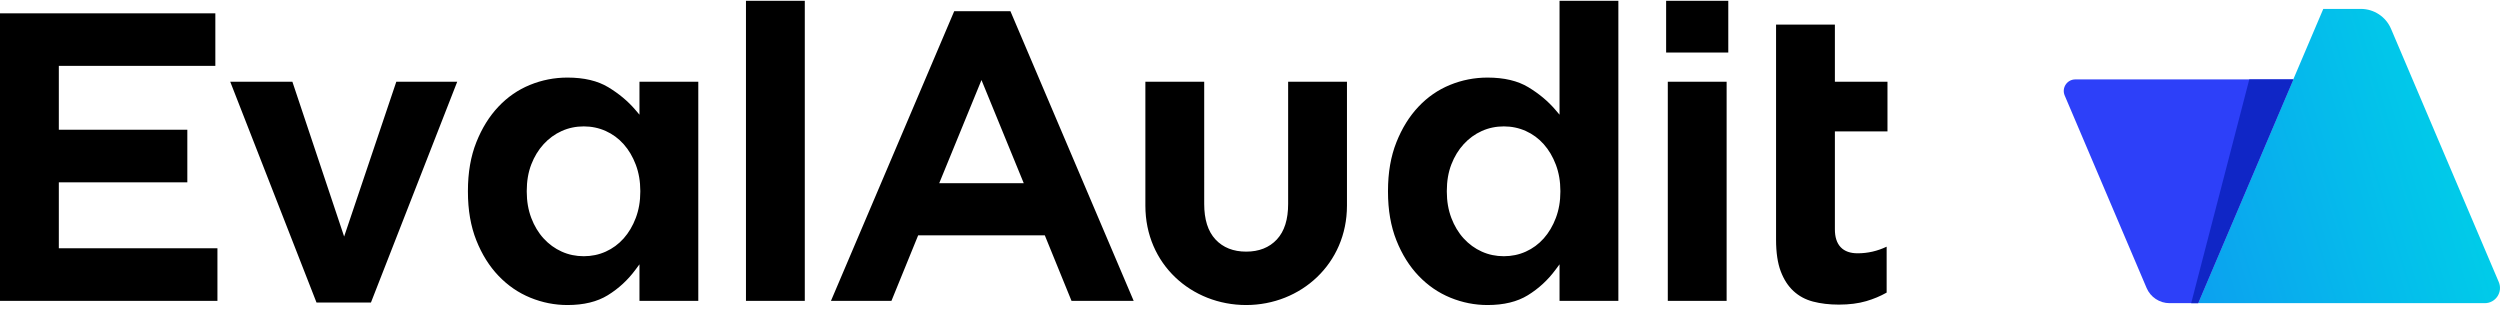 <svg width="420" height="52" viewBox="0 0 420 52" fill="none" xmlns="http://www.w3.org/2000/svg">
<path d="M419.794 47.381L401.695 4.849C400.83 2.816 398.836 1.497 396.627 1.497H390.312L369.277 50.931H417.446C419.275 50.931 420.51 49.064 419.794 47.381Z" fill="url(#paint0_linear_62_11)"/>
<path d="M346.868 16.041L360.63 48.383C361.288 49.928 362.805 50.931 364.484 50.931H369.286L385.281 13.341H348.653C347.263 13.341 346.324 14.761 346.868 16.041Z" fill="#2D40F9"/>
<path d="M279.909 0.132H290.352V8.823H279.909V0.132ZM216.407 13.735V34.262C216.408 36.838 215.797 38.848 214.514 40.226C213.246 41.596 211.49 42.277 209.357 42.273C207.223 42.277 205.468 41.596 204.2 40.227C202.916 38.848 202.306 36.838 202.307 34.262L202.306 13.735H192.423V34.555C192.425 39.489 194.363 43.65 197.446 46.591C200.529 49.531 204.762 51.245 209.357 51.245C218.543 51.238 226.287 44.304 226.29 34.555L226.29 13.735L216.407 13.735ZM309.226 41.521C308.561 40.814 308.26 39.792 308.261 38.521V22.074H317.096L317.096 13.735H308.261V4.128H298.378V40.273C298.378 42.441 298.644 44.207 299.16 45.57C299.68 46.951 300.395 48.052 301.304 48.894C302.216 49.738 303.299 50.324 304.576 50.662C305.871 51.002 307.32 51.175 308.93 51.175C310.676 51.175 312.205 50.978 313.519 50.594C314.771 50.229 315.913 49.746 316.956 49.157V41.442C315.427 42.169 313.802 42.555 312.086 42.554C310.877 42.557 309.891 42.228 309.226 41.521ZM280.19 50.544H290.073V13.735H280.19V50.544ZM169.752 1.885L190.457 50.544H180.014L175.528 39.536H154.251L149.763 50.544H139.602L160.307 1.885H169.752ZM171.77 30.24L164.889 13.446L157.791 30.774H171.988L171.77 30.24ZM262.002 0.132H271.885V50.544H262.002L262.002 44.406L261.303 45.348C260.023 47.074 258.482 48.487 256.679 49.598C254.908 50.688 252.66 51.245 249.905 51.245C247.756 51.245 245.682 50.835 243.671 50.012C241.663 49.19 239.888 47.974 238.335 46.351C236.783 44.732 235.535 42.744 234.594 40.376C233.657 38.022 233.183 35.302 233.183 32.21V32.069C233.183 28.977 233.657 26.259 234.594 23.903C235.535 21.536 236.772 19.546 238.302 17.926C239.832 16.305 241.595 15.088 243.6 14.267C245.61 13.444 247.71 13.034 249.905 13.034C252.706 13.034 254.982 13.581 256.752 14.647C258.566 15.742 260.086 17.015 261.319 18.464L262.002 19.268V0.132ZM262.143 32.069C262.143 30.476 261.89 29.004 261.381 27.662C260.876 26.328 260.197 25.18 259.344 24.223C258.492 23.266 257.486 22.526 256.34 22.01C255.19 21.493 253.953 21.234 252.641 21.234C251.327 21.234 250.087 21.493 248.939 22.01C247.793 22.526 246.778 23.265 245.903 24.219C245.026 25.175 244.334 26.313 243.828 27.625C243.318 28.945 243.066 30.43 243.066 32.069V32.21C243.066 33.803 243.318 35.277 243.827 36.619C244.333 37.952 245.025 39.104 245.903 40.062C246.778 41.016 247.793 41.755 248.939 42.27C250.088 42.788 251.328 43.045 252.641 43.044C253.953 43.045 255.19 42.788 256.34 42.27C257.486 41.754 258.492 41.014 259.345 40.057C260.197 39.101 260.876 37.951 261.381 36.619C261.89 35.277 262.143 33.803 262.143 32.21L262.143 32.069ZM9.883 41.712V30.63H31.471V21.799H9.883V11.066L36.178 11.066V2.235H0V50.544H36.529V41.712H9.883ZM58.184 38.645L57.815 39.739L49.122 13.735H38.681L53.173 50.825H62.319L76.812 13.735H66.578L58.184 38.645ZM125.322 50.544H135.205V0.132H125.322V50.544ZM107.43 13.735H117.313V50.544H107.43L107.43 44.406L106.731 45.348C105.451 47.074 103.91 48.487 102.107 49.598C100.336 50.688 98.088 51.245 95.333 51.245C93.184 51.245 91.11 50.835 89.099 50.012C87.091 49.19 85.316 47.974 83.763 46.351C82.211 44.732 80.963 42.744 80.022 40.376C79.085 38.022 78.611 35.302 78.611 32.21V32.069C78.611 28.977 79.085 26.258 80.022 23.903C80.963 21.535 82.2 19.546 83.73 17.926C85.26 16.305 87.023 15.088 89.028 14.267C91.038 13.444 93.138 13.034 95.333 13.033C98.134 13.034 100.41 13.581 102.181 14.647C103.994 15.742 105.514 17.015 106.747 18.464L107.43 19.268L107.43 13.735ZM107.571 32.069C107.571 30.475 107.318 29.004 106.809 27.662C106.304 26.328 105.625 25.18 104.773 24.223C103.921 23.266 102.914 22.526 101.768 22.01C100.618 21.493 99.381 21.234 98.069 21.234C96.756 21.234 95.515 21.493 94.367 22.01C93.221 22.526 92.206 23.265 91.331 24.219C90.454 25.175 89.762 26.313 89.256 27.625C88.746 28.945 88.494 30.43 88.494 32.069V32.21C88.494 33.803 88.746 35.277 89.255 36.619C89.761 37.952 90.453 39.104 91.331 40.062C92.206 41.016 93.221 41.755 94.367 42.27C95.516 42.788 96.756 43.045 98.069 43.044C99.381 43.045 100.618 42.788 101.768 42.27C102.914 41.754 103.921 41.014 104.773 40.057C105.625 39.1 106.304 37.95 106.809 36.619C107.318 35.277 107.571 33.803 107.571 32.21L107.571 32.069Z" fill="black"/>
<path d="M377.88 13.341L368.119 50.932H369.286L385.281 13.341H377.88Z" fill="#1026C6"/>
<defs>
<linearGradient id="paint0_linear_62_11" x1="72.817" y1="125.957" x2="412.472" y2="23.685" gradientUnits="userSpaceOnUse">
<stop stop-color="#C032FF"/>
<stop offset="0.506" stop-color="#2A32FF"/>
<stop offset="1" stop-color="#00CCE9"/>
</linearGradient>
</defs>
</svg>

